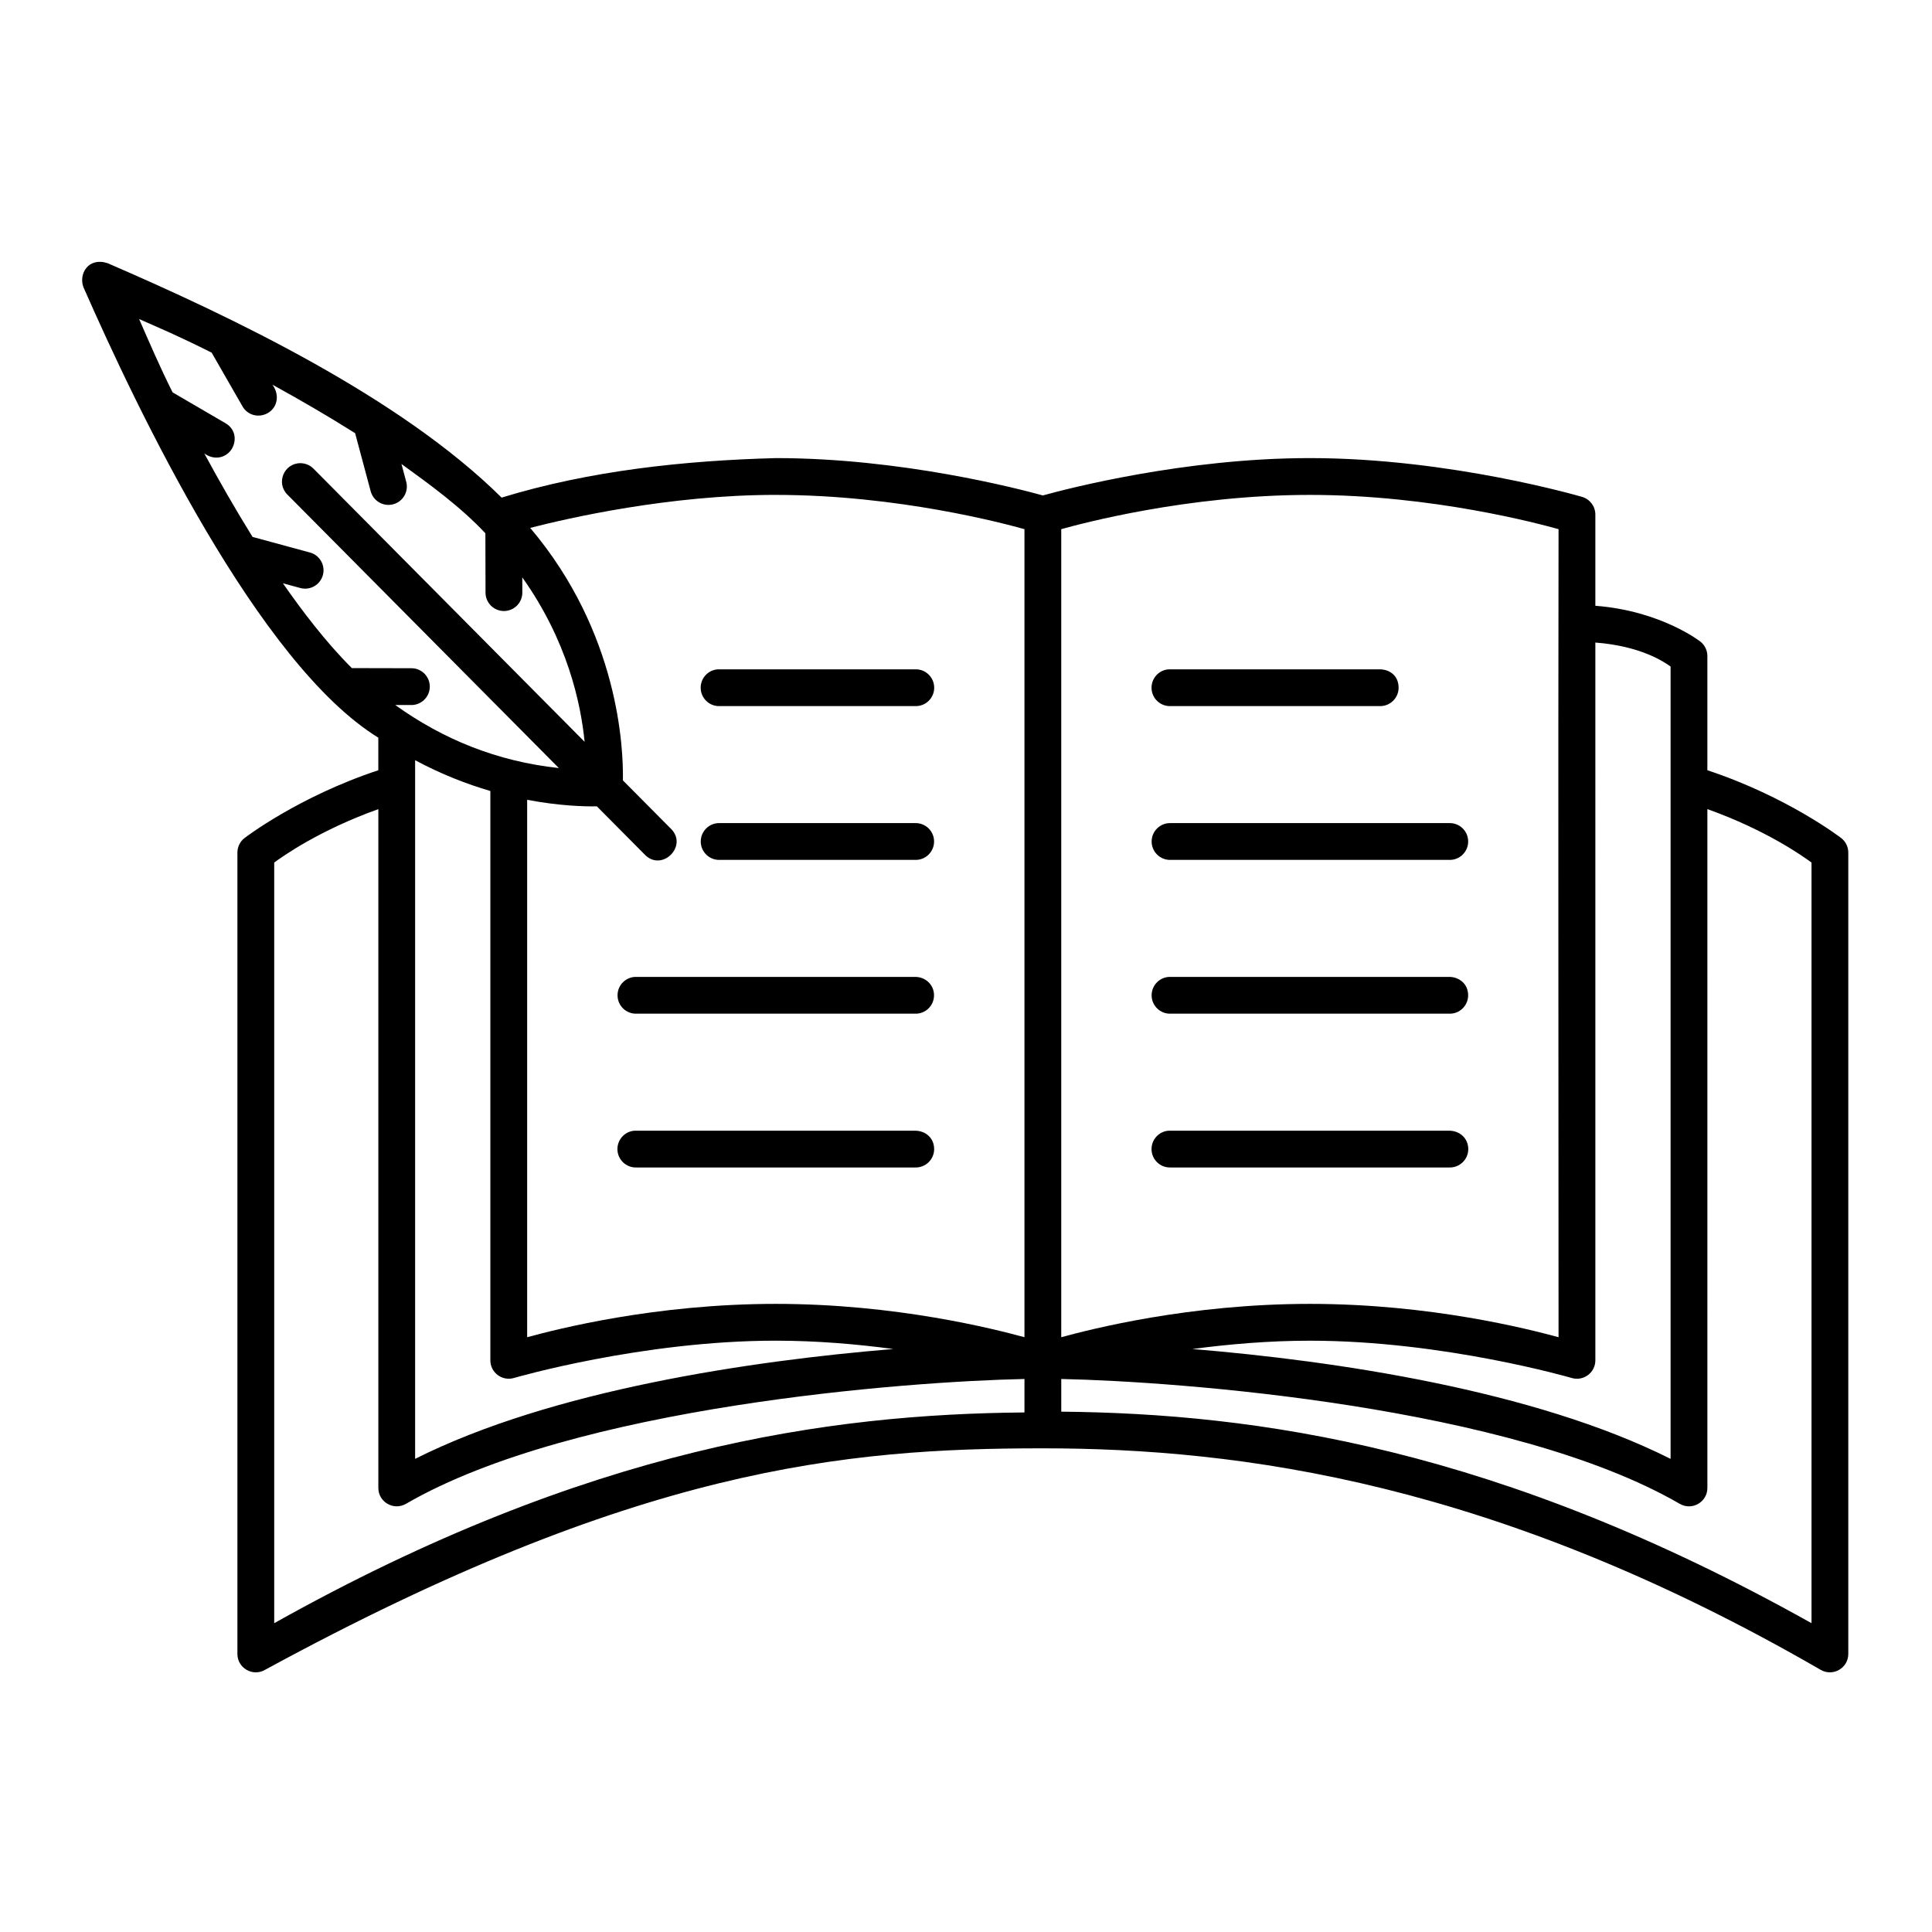 <svg xmlns="http://www.w3.org/2000/svg" xmlns:xlink="http://www.w3.org/1999/xlink" width="1000" zoomAndPan="magnify" viewBox="0 0 750 750" height="1000" preserveAspectRatio="xMidYMid meet" version="1.0"><path fill="#000000" d="M 32.383 111.473 C 53.281 159.023 100.273 257.691 146.863 286.363 L 146.863 299.004 C 115.656 309.336 94.945 325.312 94.945 325.312 C 93.191 326.66 92.164 328.75 92.16 330.965 L 92.16 642.051 C 92.16 647.551 98.121 650.988 102.887 648.227 C 246.953 569.855 327.793 562.238 404.688 562.238 C 481.582 562.238 580.848 575.418 706.777 648.227 C 711.539 650.984 717.504 647.555 717.504 642.051 L 717.504 330.965 C 717.504 328.75 716.477 326.672 714.727 325.312 C 714.727 325.312 694.008 309.336 662.797 299.004 L 662.797 254.664 C 662.797 252.504 661.824 250.465 660.141 249.113 C 660.141 249.113 644.961 237.133 619.312 235.16 L 619.312 199.754 C 619.312 196.59 617.223 193.793 614.188 192.898 C 614.188 192.898 563.141 177.832 508.5 177.832 C 459.832 177.832 414.262 189.719 404.836 192.332 C 395.418 189.727 349.844 177.832 301.164 177.832 C 265.461 178.801 228.977 182.695 194.719 193.168 C 155.312 154.121 90.016 123.035 41.742 102.156 C 34.219 99.73 30.488 106.387 32.379 111.477 Z M 54.012 123.855 C 61.727 127.281 68.723 130.148 82.164 136.902 L 94.043 157.586 C 95.949 161.125 100.266 162.383 103.891 160.391 C 107.516 158.395 108.809 153.555 105.77 149.344 C 116.359 155.156 127.27 161.484 137.859 168.164 L 143.852 190.539 C 144.805 194.434 148.773 196.797 152.648 195.758 C 156.527 194.715 158.781 190.691 157.648 186.84 L 155.844 180.117 C 166.527 187.836 178.883 196.797 188.426 207.02 L 188.48 230.145 C 188.535 234.059 191.727 237.207 195.641 237.199 C 199.555 237.184 202.734 234.031 202.766 230.113 L 202.75 224.137 C 220.18 248.652 225.453 272.812 226.941 287.965 L 121.75 181.988 C 120.41 180.598 118.562 179.82 116.637 179.805 C 110.219 179.781 107.023 187.574 111.621 192.059 L 216.945 298.164 C 192.965 295.562 172.055 287.047 153.418 273.672 L 159.457 273.688 C 163.484 273.82 166.832 270.598 166.844 266.562 C 166.855 262.527 163.523 259.289 159.492 259.406 L 136.59 259.355 C 126.543 249.395 116.945 236.684 109.824 226.43 L 116.477 228.238 C 120.305 229.336 124.297 227.09 125.344 223.246 C 126.387 219.398 124.082 215.445 120.219 214.453 L 98.039 208.43 C 91.387 197.734 85.094 186.715 79.309 176.023 C 83.254 178.855 87.48 177.672 89.621 174.793 C 91.77 171.918 91.988 166.887 87.535 164.289 L 67.008 152.32 C 62.211 142.797 57.699 132.328 54.016 123.871 Z M 301.168 192.121 C 348.906 192.121 390.516 203.418 397.695 205.422 L 397.695 519.105 C 386.117 515.965 348.082 506.164 301.168 506.164 C 254.258 506.164 216.227 515.961 204.641 519.105 L 204.641 310.484 C 217.156 312.863 226.844 313.105 231.703 313.023 L 250.141 331.598 C 256.84 338.84 267.461 328.293 260.27 321.539 L 241.809 302.941 C 242.047 290.492 240.227 245.527 205.816 204.926 C 220.441 201.168 259.848 192.113 301.16 192.113 Z M 508.5 192.121 C 556.238 192.121 597.844 203.418 605.027 205.422 C 604.844 309.871 605.027 414.414 605.027 519.105 C 593.438 515.961 555.41 506.164 508.5 506.164 C 461.59 506.164 423.559 515.961 411.973 519.105 L 411.973 205.422 C 419.156 203.418 460.766 192.121 508.5 192.121 Z M 619.312 249.434 C 636.754 250.773 645.777 256.773 648.52 258.75 C 648.496 361.258 648.52 463.758 648.52 566.336 C 595.535 539.684 518.281 528.254 462.887 523.688 C 476.98 521.816 492.621 520.457 508.5 520.457 C 560.496 520.457 610.16 534.938 610.16 534.938 C 614.738 536.277 619.316 532.848 619.316 528.082 Z M 355.312 259.832 L 279.41 259.832 C 275.363 259.648 272 262.922 272 266.973 C 272 271.016 275.359 274.258 279.41 274.109 L 355.258 274.109 C 359.285 274.242 362.637 271.035 362.656 267.012 C 362.676 262.984 359.359 259.73 355.332 259.832 Z M 535.609 259.832 L 454.43 259.832 C 450.387 259.648 447.023 262.922 447.023 266.973 C 447.023 271.016 450.379 274.258 454.43 274.109 L 535.535 274.109 C 539.562 274.242 542.914 271.035 542.934 267.012 C 542.934 261.984 539.109 259.836 535.609 259.836 Z M 161.148 295.109 C 171.305 300.566 181.234 304.402 190.355 307.062 L 190.355 528.07 C 190.355 532.84 194.934 536.27 199.512 534.93 C 199.512 534.93 249.168 520.449 301.168 520.449 C 317.047 520.449 332.688 521.801 346.785 523.68 C 291.375 528.242 214.125 539.676 161.152 566.328 L 161.152 295.105 Z M 662.801 314.094 C 685.77 322.289 700.059 332.504 703.227 334.836 L 703.227 630.117 C 581.262 561.801 487.609 548.738 411.98 548.004 L 411.98 535.32 C 457.324 536.258 586.605 545.836 652.078 583.789 C 656.844 586.547 662.801 583.113 662.805 577.609 Z M 146.871 314.094 L 146.871 577.605 C 146.871 583.105 152.832 586.539 157.594 583.781 C 223.066 545.836 352.336 536.262 397.695 535.32 L 397.695 548.309 C 322.012 548.977 228.617 561.684 106.449 630.121 L 106.449 334.84 C 109.613 332.52 123.895 322.305 146.875 314.102 Z M 279.395 319.527 C 275.367 319.398 272.031 322.637 272.031 326.668 C 272.031 330.703 275.367 333.934 279.395 333.809 L 355.242 333.809 C 359.27 333.938 362.609 330.699 362.609 326.668 C 362.609 322.633 359.27 319.402 355.242 319.527 Z M 454.43 319.527 C 450.406 319.398 447.066 322.637 447.066 326.668 C 447.066 330.703 450.406 333.934 454.43 333.809 L 562.582 333.809 C 566.609 333.938 569.945 330.699 569.945 326.668 C 569.945 322.633 566.609 319.402 562.582 319.527 Z M 355.312 379.23 L 247.094 379.23 C 243.066 379.098 239.73 382.34 239.73 386.371 C 239.73 390.406 243.066 393.637 247.094 393.508 L 355.238 393.508 C 359.25 393.641 362.57 390.422 362.59 386.406 C 362.59 382.055 359.035 379.23 355.312 379.23 Z M 562.656 379.23 L 454.426 379.23 C 450.402 379.098 447.059 382.34 447.059 386.371 C 447.059 390.406 450.395 393.637 454.426 393.508 L 562.578 393.508 C 566.59 393.641 569.906 390.422 569.934 386.41 C 569.934 381.527 565.949 379.23 562.656 379.23 Z M 355.238 438.934 L 247.094 438.934 C 243.047 438.746 239.684 442.023 239.684 446.074 C 239.684 450.121 243.043 453.363 247.094 453.211 L 355.238 453.211 C 359.262 453.344 362.617 450.137 362.637 446.109 C 362.637 441.715 359.234 438.938 355.238 438.938 Z M 562.582 438.934 L 454.43 438.934 C 450.387 438.746 447.023 442.023 447.023 446.074 C 447.023 450.121 450.379 453.363 454.43 453.211 L 562.582 453.211 C 566.609 453.344 569.961 450.141 569.984 446.109 C 569.984 441.77 566.535 438.938 562.582 438.938 Z M 562.582 438.934 " fill-opacity="1" fill-rule="nonzero"/></svg>